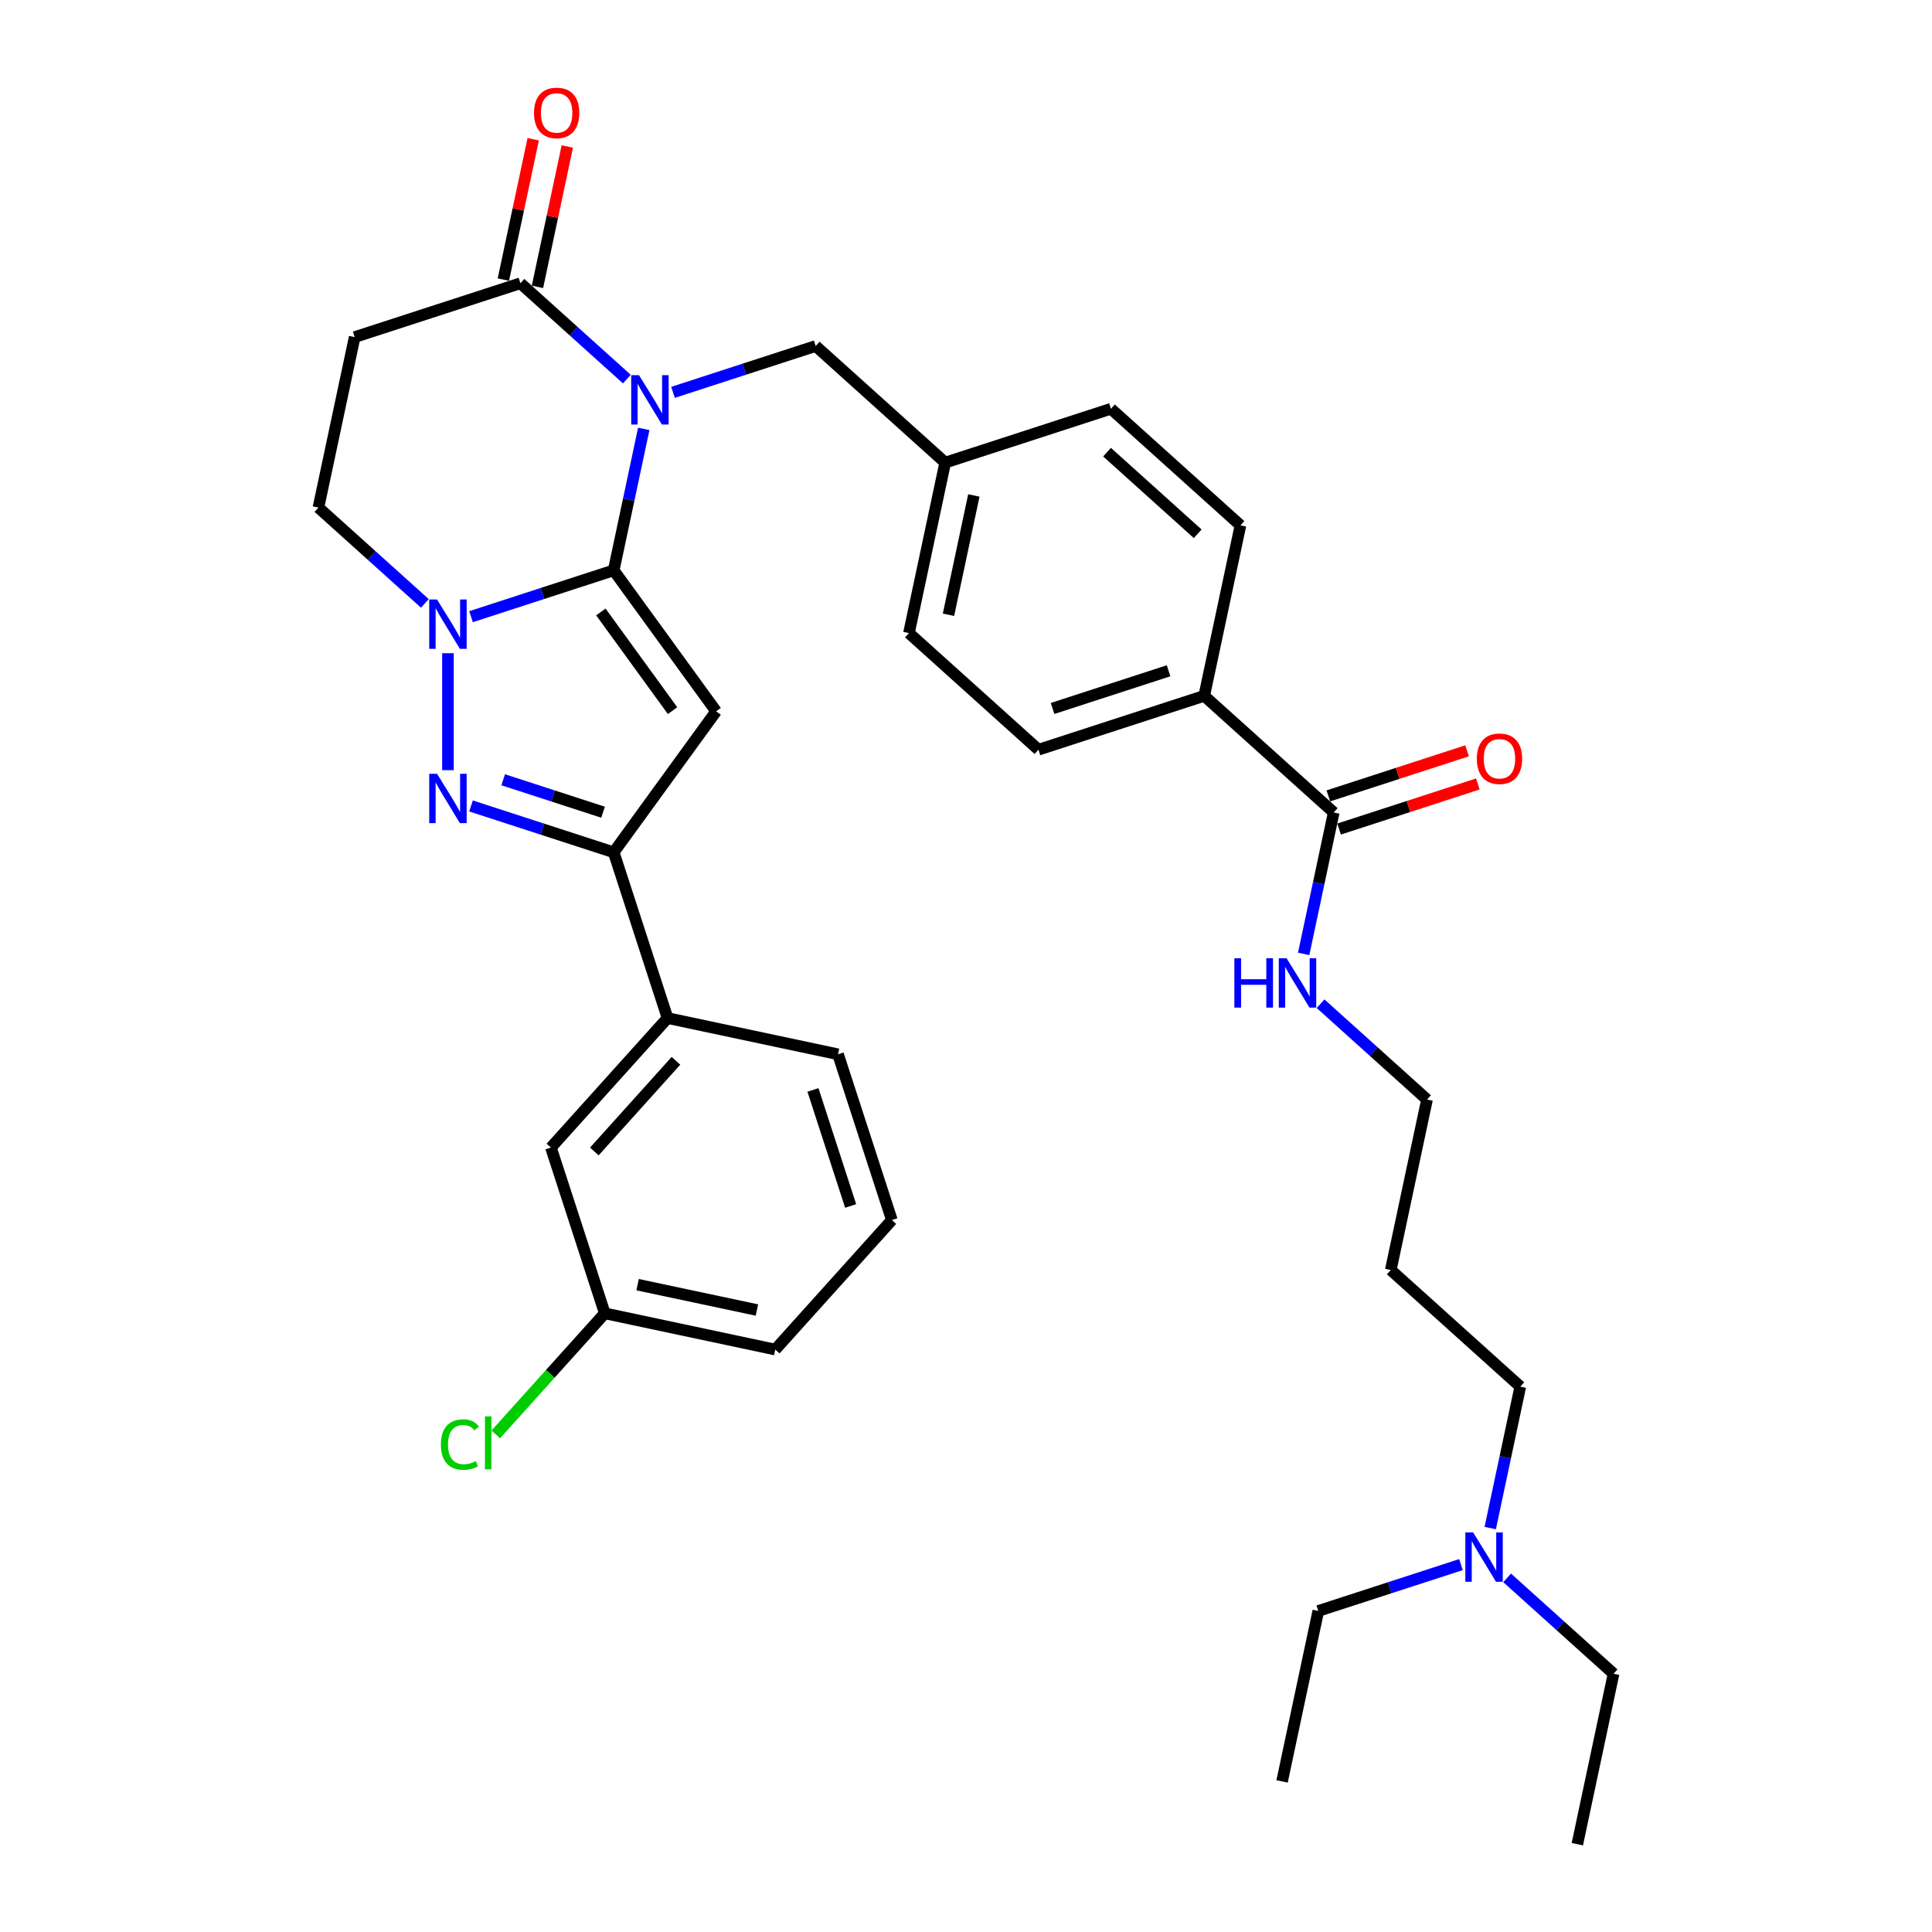 <?xml version='1.0' encoding='iso-8859-1'?>
<svg version='1.1' baseProfile='full'
              xmlns='http://www.w3.org/2000/svg'
                      xmlns:rdkit='http://www.rdkit.org/xml'
                      xmlns:xlink='http://www.w3.org/1999/xlink'
                  xml:space='preserve'
width='1000px' height='1000px' viewBox='0 0 1000 1000'>
<!-- END OF HEADER -->
<rect style='opacity:1.0;fill:#FFFFFF;stroke:none' width='1000' height='1000' x='0' y='0'> </rect>
<path class='bond-0' d='M 317.647,295.201 L 325.427,258.597' style='fill:none;fill-rule:evenodd;stroke:#000000;stroke-width:6px;stroke-linecap:butt;stroke-linejoin:miter;stroke-opacity:1' />
<path class='bond-0' d='M 325.427,258.597 L 333.207,221.994' style='fill:none;fill-rule:evenodd;stroke:#0000FF;stroke-width:6px;stroke-linecap:butt;stroke-linejoin:miter;stroke-opacity:1' />
<path class='bond-1' d='M 317.647,295.201 L 370.669,368.179' style='fill:none;fill-rule:evenodd;stroke:#000000;stroke-width:6px;stroke-linecap:butt;stroke-linejoin:miter;stroke-opacity:1' />
<path class='bond-1' d='M 311.005,316.752 L 348.12,367.836' style='fill:none;fill-rule:evenodd;stroke:#000000;stroke-width:6px;stroke-linecap:butt;stroke-linejoin:miter;stroke-opacity:1' />
<path class='bond-2' d='M 317.647,295.201 L 280.723,307.198' style='fill:none;fill-rule:evenodd;stroke:#000000;stroke-width:6px;stroke-linecap:butt;stroke-linejoin:miter;stroke-opacity:1' />
<path class='bond-2' d='M 280.723,307.198 L 243.799,319.195' style='fill:none;fill-rule:evenodd;stroke:#0000FF;stroke-width:6px;stroke-linecap:butt;stroke-linejoin:miter;stroke-opacity:1' />
<path class='bond-5' d='M 324.459,196.212 L 296.912,171.409' style='fill:none;fill-rule:evenodd;stroke:#0000FF;stroke-width:6px;stroke-linecap:butt;stroke-linejoin:miter;stroke-opacity:1' />
<path class='bond-5' d='M 296.912,171.409 L 269.366,146.607' style='fill:none;fill-rule:evenodd;stroke:#000000;stroke-width:6px;stroke-linecap:butt;stroke-linejoin:miter;stroke-opacity:1' />
<path class='bond-8' d='M 348.345,203.085 L 385.269,191.088' style='fill:none;fill-rule:evenodd;stroke:#0000FF;stroke-width:6px;stroke-linecap:butt;stroke-linejoin:miter;stroke-opacity:1' />
<path class='bond-8' d='M 385.269,191.088 L 422.193,179.091' style='fill:none;fill-rule:evenodd;stroke:#000000;stroke-width:6px;stroke-linecap:butt;stroke-linejoin:miter;stroke-opacity:1' />
<path class='bond-4' d='M 370.669,368.179 L 317.647,441.157' style='fill:none;fill-rule:evenodd;stroke:#000000;stroke-width:6px;stroke-linecap:butt;stroke-linejoin:miter;stroke-opacity:1' />
<path class='bond-3' d='M 231.856,338.104 L 231.856,398.629' style='fill:none;fill-rule:evenodd;stroke:#0000FF;stroke-width:6px;stroke-linecap:butt;stroke-linejoin:miter;stroke-opacity:1' />
<path class='bond-10' d='M 219.913,312.322 L 192.367,287.519' style='fill:none;fill-rule:evenodd;stroke:#0000FF;stroke-width:6px;stroke-linecap:butt;stroke-linejoin:miter;stroke-opacity:1' />
<path class='bond-10' d='M 192.367,287.519 L 164.82,262.716' style='fill:none;fill-rule:evenodd;stroke:#000000;stroke-width:6px;stroke-linecap:butt;stroke-linejoin:miter;stroke-opacity:1' />
<path class='bond-34' d='M 243.799,417.162 L 280.723,429.159' style='fill:none;fill-rule:evenodd;stroke:#0000FF;stroke-width:6px;stroke-linecap:butt;stroke-linejoin:miter;stroke-opacity:1' />
<path class='bond-34' d='M 280.723,429.159 L 317.647,441.157' style='fill:none;fill-rule:evenodd;stroke:#000000;stroke-width:6px;stroke-linecap:butt;stroke-linejoin:miter;stroke-opacity:1' />
<path class='bond-34' d='M 260.452,403.603 L 286.298,412.001' style='fill:none;fill-rule:evenodd;stroke:#0000FF;stroke-width:6px;stroke-linecap:butt;stroke-linejoin:miter;stroke-opacity:1' />
<path class='bond-34' d='M 286.298,412.001 L 312.145,420.399' style='fill:none;fill-rule:evenodd;stroke:#000000;stroke-width:6px;stroke-linecap:butt;stroke-linejoin:miter;stroke-opacity:1' />
<path class='bond-9' d='M 317.647,441.157 L 345.522,526.947' style='fill:none;fill-rule:evenodd;stroke:#000000;stroke-width:6px;stroke-linecap:butt;stroke-linejoin:miter;stroke-opacity:1' />
<path class='bond-12' d='M 278.189,148.482 L 285.912,112.15' style='fill:none;fill-rule:evenodd;stroke:#000000;stroke-width:6px;stroke-linecap:butt;stroke-linejoin:miter;stroke-opacity:1' />
<path class='bond-12' d='M 285.912,112.15 L 293.635,75.817' style='fill:none;fill-rule:evenodd;stroke:#FF0000;stroke-width:6px;stroke-linecap:butt;stroke-linejoin:miter;stroke-opacity:1' />
<path class='bond-12' d='M 260.542,144.731 L 268.265,108.399' style='fill:none;fill-rule:evenodd;stroke:#000000;stroke-width:6px;stroke-linecap:butt;stroke-linejoin:miter;stroke-opacity:1' />
<path class='bond-12' d='M 268.265,108.399 L 275.988,72.066' style='fill:none;fill-rule:evenodd;stroke:#FF0000;stroke-width:6px;stroke-linecap:butt;stroke-linejoin:miter;stroke-opacity:1' />
<path class='bond-35' d='M 269.366,146.607 L 183.575,174.482' style='fill:none;fill-rule:evenodd;stroke:#000000;stroke-width:6px;stroke-linecap:butt;stroke-linejoin:miter;stroke-opacity:1' />
<path class='bond-6' d='M 183.575,174.482 L 164.82,262.716' style='fill:none;fill-rule:evenodd;stroke:#000000;stroke-width:6px;stroke-linecap:butt;stroke-linejoin:miter;stroke-opacity:1' />
<path class='bond-7' d='M 690.336,420.529 L 623.3,360.169' style='fill:none;fill-rule:evenodd;stroke:#000000;stroke-width:6px;stroke-linecap:butt;stroke-linejoin:miter;stroke-opacity:1' />
<path class='bond-14' d='M 693.124,429.108 L 729.028,417.442' style='fill:none;fill-rule:evenodd;stroke:#000000;stroke-width:6px;stroke-linecap:butt;stroke-linejoin:miter;stroke-opacity:1' />
<path class='bond-14' d='M 729.028,417.442 L 764.933,405.776' style='fill:none;fill-rule:evenodd;stroke:#FF0000;stroke-width:6px;stroke-linecap:butt;stroke-linejoin:miter;stroke-opacity:1' />
<path class='bond-14' d='M 687.549,411.95 L 723.453,400.284' style='fill:none;fill-rule:evenodd;stroke:#000000;stroke-width:6px;stroke-linecap:butt;stroke-linejoin:miter;stroke-opacity:1' />
<path class='bond-14' d='M 723.453,400.284 L 759.358,388.618' style='fill:none;fill-rule:evenodd;stroke:#FF0000;stroke-width:6px;stroke-linecap:butt;stroke-linejoin:miter;stroke-opacity:1' />
<path class='bond-15' d='M 690.336,420.529 L 682.556,457.132' style='fill:none;fill-rule:evenodd;stroke:#000000;stroke-width:6px;stroke-linecap:butt;stroke-linejoin:miter;stroke-opacity:1' />
<path class='bond-15' d='M 682.556,457.132 L 674.776,493.735' style='fill:none;fill-rule:evenodd;stroke:#0000FF;stroke-width:6px;stroke-linecap:butt;stroke-linejoin:miter;stroke-opacity:1' />
<path class='bond-18' d='M 422.193,179.091 L 489.229,239.45' style='fill:none;fill-rule:evenodd;stroke:#000000;stroke-width:6px;stroke-linecap:butt;stroke-linejoin:miter;stroke-opacity:1' />
<path class='bond-13' d='M 345.522,526.947 L 285.163,593.983' style='fill:none;fill-rule:evenodd;stroke:#000000;stroke-width:6px;stroke-linecap:butt;stroke-linejoin:miter;stroke-opacity:1' />
<path class='bond-13' d='M 349.875,549.075 L 307.624,596' style='fill:none;fill-rule:evenodd;stroke:#000000;stroke-width:6px;stroke-linecap:butt;stroke-linejoin:miter;stroke-opacity:1' />
<path class='bond-25' d='M 345.522,526.947 L 433.757,545.702' style='fill:none;fill-rule:evenodd;stroke:#000000;stroke-width:6px;stroke-linecap:butt;stroke-linejoin:miter;stroke-opacity:1' />
<path class='bond-11' d='M 623.3,360.169 L 537.51,388.044' style='fill:none;fill-rule:evenodd;stroke:#000000;stroke-width:6px;stroke-linecap:butt;stroke-linejoin:miter;stroke-opacity:1' />
<path class='bond-11' d='M 604.857,347.192 L 544.803,366.705' style='fill:none;fill-rule:evenodd;stroke:#000000;stroke-width:6px;stroke-linecap:butt;stroke-linejoin:miter;stroke-opacity:1' />
<path class='bond-36' d='M 623.3,360.169 L 642.055,271.935' style='fill:none;fill-rule:evenodd;stroke:#000000;stroke-width:6px;stroke-linecap:butt;stroke-linejoin:miter;stroke-opacity:1' />
<path class='bond-19' d='M 285.163,593.983 L 313.038,679.774' style='fill:none;fill-rule:evenodd;stroke:#000000;stroke-width:6px;stroke-linecap:butt;stroke-linejoin:miter;stroke-opacity:1' />
<path class='bond-27' d='M 683.525,519.517 L 711.071,544.32' style='fill:none;fill-rule:evenodd;stroke:#0000FF;stroke-width:6px;stroke-linecap:butt;stroke-linejoin:miter;stroke-opacity:1' />
<path class='bond-27' d='M 711.071,544.32 L 738.618,569.123' style='fill:none;fill-rule:evenodd;stroke:#000000;stroke-width:6px;stroke-linecap:butt;stroke-linejoin:miter;stroke-opacity:1' />
<path class='bond-16' d='M 642.055,271.935 L 575.019,211.575' style='fill:none;fill-rule:evenodd;stroke:#000000;stroke-width:6px;stroke-linecap:butt;stroke-linejoin:miter;stroke-opacity:1' />
<path class='bond-16' d='M 619.928,276.288 L 573.003,234.036' style='fill:none;fill-rule:evenodd;stroke:#000000;stroke-width:6px;stroke-linecap:butt;stroke-linejoin:miter;stroke-opacity:1' />
<path class='bond-17' d='M 537.51,388.044 L 470.474,327.685' style='fill:none;fill-rule:evenodd;stroke:#000000;stroke-width:6px;stroke-linecap:butt;stroke-linejoin:miter;stroke-opacity:1' />
<path class='bond-21' d='M 489.229,239.45 L 575.019,211.575' style='fill:none;fill-rule:evenodd;stroke:#000000;stroke-width:6px;stroke-linecap:butt;stroke-linejoin:miter;stroke-opacity:1' />
<path class='bond-22' d='M 489.229,239.45 L 470.474,327.685' style='fill:none;fill-rule:evenodd;stroke:#000000;stroke-width:6px;stroke-linecap:butt;stroke-linejoin:miter;stroke-opacity:1' />
<path class='bond-22' d='M 504.062,256.437 L 490.934,318.201' style='fill:none;fill-rule:evenodd;stroke:#000000;stroke-width:6px;stroke-linecap:butt;stroke-linejoin:miter;stroke-opacity:1' />
<path class='bond-23' d='M 313.038,679.774 L 284.815,711.118' style='fill:none;fill-rule:evenodd;stroke:#000000;stroke-width:6px;stroke-linecap:butt;stroke-linejoin:miter;stroke-opacity:1' />
<path class='bond-23' d='M 284.815,711.118 L 256.593,742.462' style='fill:none;fill-rule:evenodd;stroke:#00CC00;stroke-width:6px;stroke-linecap:butt;stroke-linejoin:miter;stroke-opacity:1' />
<path class='bond-37' d='M 313.038,679.774 L 401.272,698.529' style='fill:none;fill-rule:evenodd;stroke:#000000;stroke-width:6px;stroke-linecap:butt;stroke-linejoin:miter;stroke-opacity:1' />
<path class='bond-37' d='M 330.024,664.941 L 391.788,678.069' style='fill:none;fill-rule:evenodd;stroke:#000000;stroke-width:6px;stroke-linecap:butt;stroke-linejoin:miter;stroke-opacity:1' />
<path class='bond-20' d='M 771.338,790.923 L 779.118,754.32' style='fill:none;fill-rule:evenodd;stroke:#0000FF;stroke-width:6px;stroke-linecap:butt;stroke-linejoin:miter;stroke-opacity:1' />
<path class='bond-20' d='M 779.118,754.32 L 786.899,717.717' style='fill:none;fill-rule:evenodd;stroke:#000000;stroke-width:6px;stroke-linecap:butt;stroke-linejoin:miter;stroke-opacity:1' />
<path class='bond-29' d='M 780.087,816.705 L 807.633,841.508' style='fill:none;fill-rule:evenodd;stroke:#0000FF;stroke-width:6px;stroke-linecap:butt;stroke-linejoin:miter;stroke-opacity:1' />
<path class='bond-29' d='M 807.633,841.508 L 835.18,866.311' style='fill:none;fill-rule:evenodd;stroke:#000000;stroke-width:6px;stroke-linecap:butt;stroke-linejoin:miter;stroke-opacity:1' />
<path class='bond-30' d='M 756.201,809.832 L 719.277,821.829' style='fill:none;fill-rule:evenodd;stroke:#0000FF;stroke-width:6px;stroke-linecap:butt;stroke-linejoin:miter;stroke-opacity:1' />
<path class='bond-30' d='M 719.277,821.829 L 682.353,833.827' style='fill:none;fill-rule:evenodd;stroke:#000000;stroke-width:6px;stroke-linecap:butt;stroke-linejoin:miter;stroke-opacity:1' />
<path class='bond-24' d='M 719.863,657.357 L 738.618,569.123' style='fill:none;fill-rule:evenodd;stroke:#000000;stroke-width:6px;stroke-linecap:butt;stroke-linejoin:miter;stroke-opacity:1' />
<path class='bond-28' d='M 719.863,657.357 L 786.899,717.717' style='fill:none;fill-rule:evenodd;stroke:#000000;stroke-width:6px;stroke-linecap:butt;stroke-linejoin:miter;stroke-opacity:1' />
<path class='bond-26' d='M 433.757,545.702 L 461.632,631.493' style='fill:none;fill-rule:evenodd;stroke:#000000;stroke-width:6px;stroke-linecap:butt;stroke-linejoin:miter;stroke-opacity:1' />
<path class='bond-26' d='M 420.78,564.146 L 440.292,624.2' style='fill:none;fill-rule:evenodd;stroke:#000000;stroke-width:6px;stroke-linecap:butt;stroke-linejoin:miter;stroke-opacity:1' />
<path class='bond-31' d='M 461.632,631.493 L 401.272,698.529' style='fill:none;fill-rule:evenodd;stroke:#000000;stroke-width:6px;stroke-linecap:butt;stroke-linejoin:miter;stroke-opacity:1' />
<path class='bond-32' d='M 835.18,866.311 L 816.425,954.545' style='fill:none;fill-rule:evenodd;stroke:#000000;stroke-width:6px;stroke-linecap:butt;stroke-linejoin:miter;stroke-opacity:1' />
<path class='bond-33' d='M 682.353,833.827 L 663.598,922.061' style='fill:none;fill-rule:evenodd;stroke:#000000;stroke-width:6px;stroke-linecap:butt;stroke-linejoin:miter;stroke-opacity:1' />
<path  class='atom-1' d='M 330.755 194.193
L 339.126 207.724
Q 339.956 209.059, 341.291 211.476
Q 342.626 213.894, 342.698 214.038
L 342.698 194.193
L 346.09 194.193
L 346.09 219.739
L 342.59 219.739
L 333.605 204.945
Q 332.559 203.213, 331.44 201.229
Q 330.358 199.244, 330.033 198.631
L 330.033 219.739
L 326.714 219.739
L 326.714 194.193
L 330.755 194.193
' fill='#0000FF'/>
<path  class='atom-3' d='M 226.209 310.303
L 234.58 323.833
Q 235.41 325.169, 236.745 327.586
Q 238.08 330.004, 238.152 330.148
L 238.152 310.303
L 241.544 310.303
L 241.544 335.849
L 238.044 335.849
L 229.06 321.055
Q 228.013 319.323, 226.895 317.339
Q 225.812 315.354, 225.488 314.741
L 225.488 335.849
L 222.168 335.849
L 222.168 310.303
L 226.209 310.303
' fill='#0000FF'/>
<path  class='atom-4' d='M 226.209 400.508
L 234.58 414.039
Q 235.41 415.374, 236.745 417.792
Q 238.08 420.209, 238.152 420.354
L 238.152 400.508
L 241.544 400.508
L 241.544 426.055
L 238.044 426.055
L 229.06 411.261
Q 228.013 409.529, 226.895 407.544
Q 225.812 405.56, 225.488 404.947
L 225.488 426.055
L 222.168 426.055
L 222.168 400.508
L 226.209 400.508
' fill='#0000FF'/>
<path  class='atom-13' d='M 276.394 58.444
Q 276.394 52.31, 279.425 48.882
Q 282.456 45.455, 288.121 45.455
Q 293.786 45.455, 296.816 48.882
Q 299.847 52.31, 299.847 58.444
Q 299.847 64.65, 296.78 68.186
Q 293.713 71.686, 288.121 71.686
Q 282.492 71.686, 279.425 68.186
Q 276.394 64.686, 276.394 58.444
M 288.121 68.8
Q 292.018 68.8, 294.11 66.202
Q 296.239 63.568, 296.239 58.444
Q 296.239 53.429, 294.11 50.903
Q 292.018 48.341, 288.121 48.341
Q 284.224 48.341, 282.095 50.867
Q 280.002 53.393, 280.002 58.444
Q 280.002 63.604, 282.095 66.202
Q 284.224 68.8, 288.121 68.8
' fill='#FF0000'/>
<path  class='atom-15' d='M 764.401 392.726
Q 764.401 386.592, 767.431 383.164
Q 770.462 379.736, 776.127 379.736
Q 781.792 379.736, 784.823 383.164
Q 787.854 386.592, 787.854 392.726
Q 787.854 398.932, 784.787 402.468
Q 781.72 405.968, 776.127 405.968
Q 770.498 405.968, 767.431 402.468
Q 764.401 398.968, 764.401 392.726
M 776.127 403.081
Q 780.024 403.081, 782.117 400.483
Q 784.246 397.849, 784.246 392.726
Q 784.246 387.71, 782.117 385.185
Q 780.024 382.623, 776.127 382.623
Q 772.23 382.623, 770.102 385.149
Q 768.009 387.674, 768.009 392.726
Q 768.009 397.886, 770.102 400.483
Q 772.23 403.081, 776.127 403.081
' fill='#FF0000'/>
<path  class='atom-16' d='M 638.909 495.99
L 642.373 495.99
L 642.373 506.851
L 655.435 506.851
L 655.435 495.99
L 658.899 495.99
L 658.899 521.536
L 655.435 521.536
L 655.435 509.738
L 642.373 509.738
L 642.373 521.536
L 638.909 521.536
L 638.909 495.99
' fill='#0000FF'/>
<path  class='atom-16' d='M 665.935 495.99
L 674.306 509.521
Q 675.136 510.856, 676.471 513.274
Q 677.806 515.691, 677.878 515.835
L 677.878 495.99
L 681.27 495.99
L 681.27 521.536
L 677.77 521.536
L 668.785 506.743
Q 667.739 505.011, 666.62 503.026
Q 665.538 501.042, 665.213 500.428
L 665.213 521.536
L 661.894 521.536
L 661.894 495.99
L 665.935 495.99
' fill='#0000FF'/>
<path  class='atom-21' d='M 762.497 793.178
L 770.868 806.709
Q 771.698 808.044, 773.033 810.462
Q 774.368 812.879, 774.44 813.024
L 774.44 793.178
L 777.832 793.178
L 777.832 818.725
L 774.332 818.725
L 765.347 803.931
Q 764.301 802.199, 763.183 800.214
Q 762.1 798.23, 761.775 797.616
L 761.775 818.725
L 758.456 818.725
L 758.456 793.178
L 762.497 793.178
' fill='#0000FF'/>
<path  class='atom-24' d='M 228.214 747.694
Q 228.214 741.344, 231.173 738.024
Q 234.168 734.669, 239.833 734.669
Q 245.101 734.669, 247.915 738.385
L 245.534 740.333
Q 243.477 737.627, 239.833 737.627
Q 235.972 737.627, 233.915 740.225
Q 231.895 742.787, 231.895 747.694
Q 231.895 752.746, 233.988 755.344
Q 236.116 757.942, 240.23 757.942
Q 243.044 757.942, 246.328 756.246
L 247.338 758.952
Q 246.003 759.818, 243.982 760.323
Q 241.962 760.828, 239.725 760.828
Q 234.168 760.828, 231.173 757.436
Q 228.214 754.045, 228.214 747.694
' fill='#00CC00'/>
<path  class='atom-24' d='M 251.018 733.117
L 254.338 733.117
L 254.338 760.503
L 251.018 760.503
L 251.018 733.117
' fill='#00CC00'/>
</svg>
